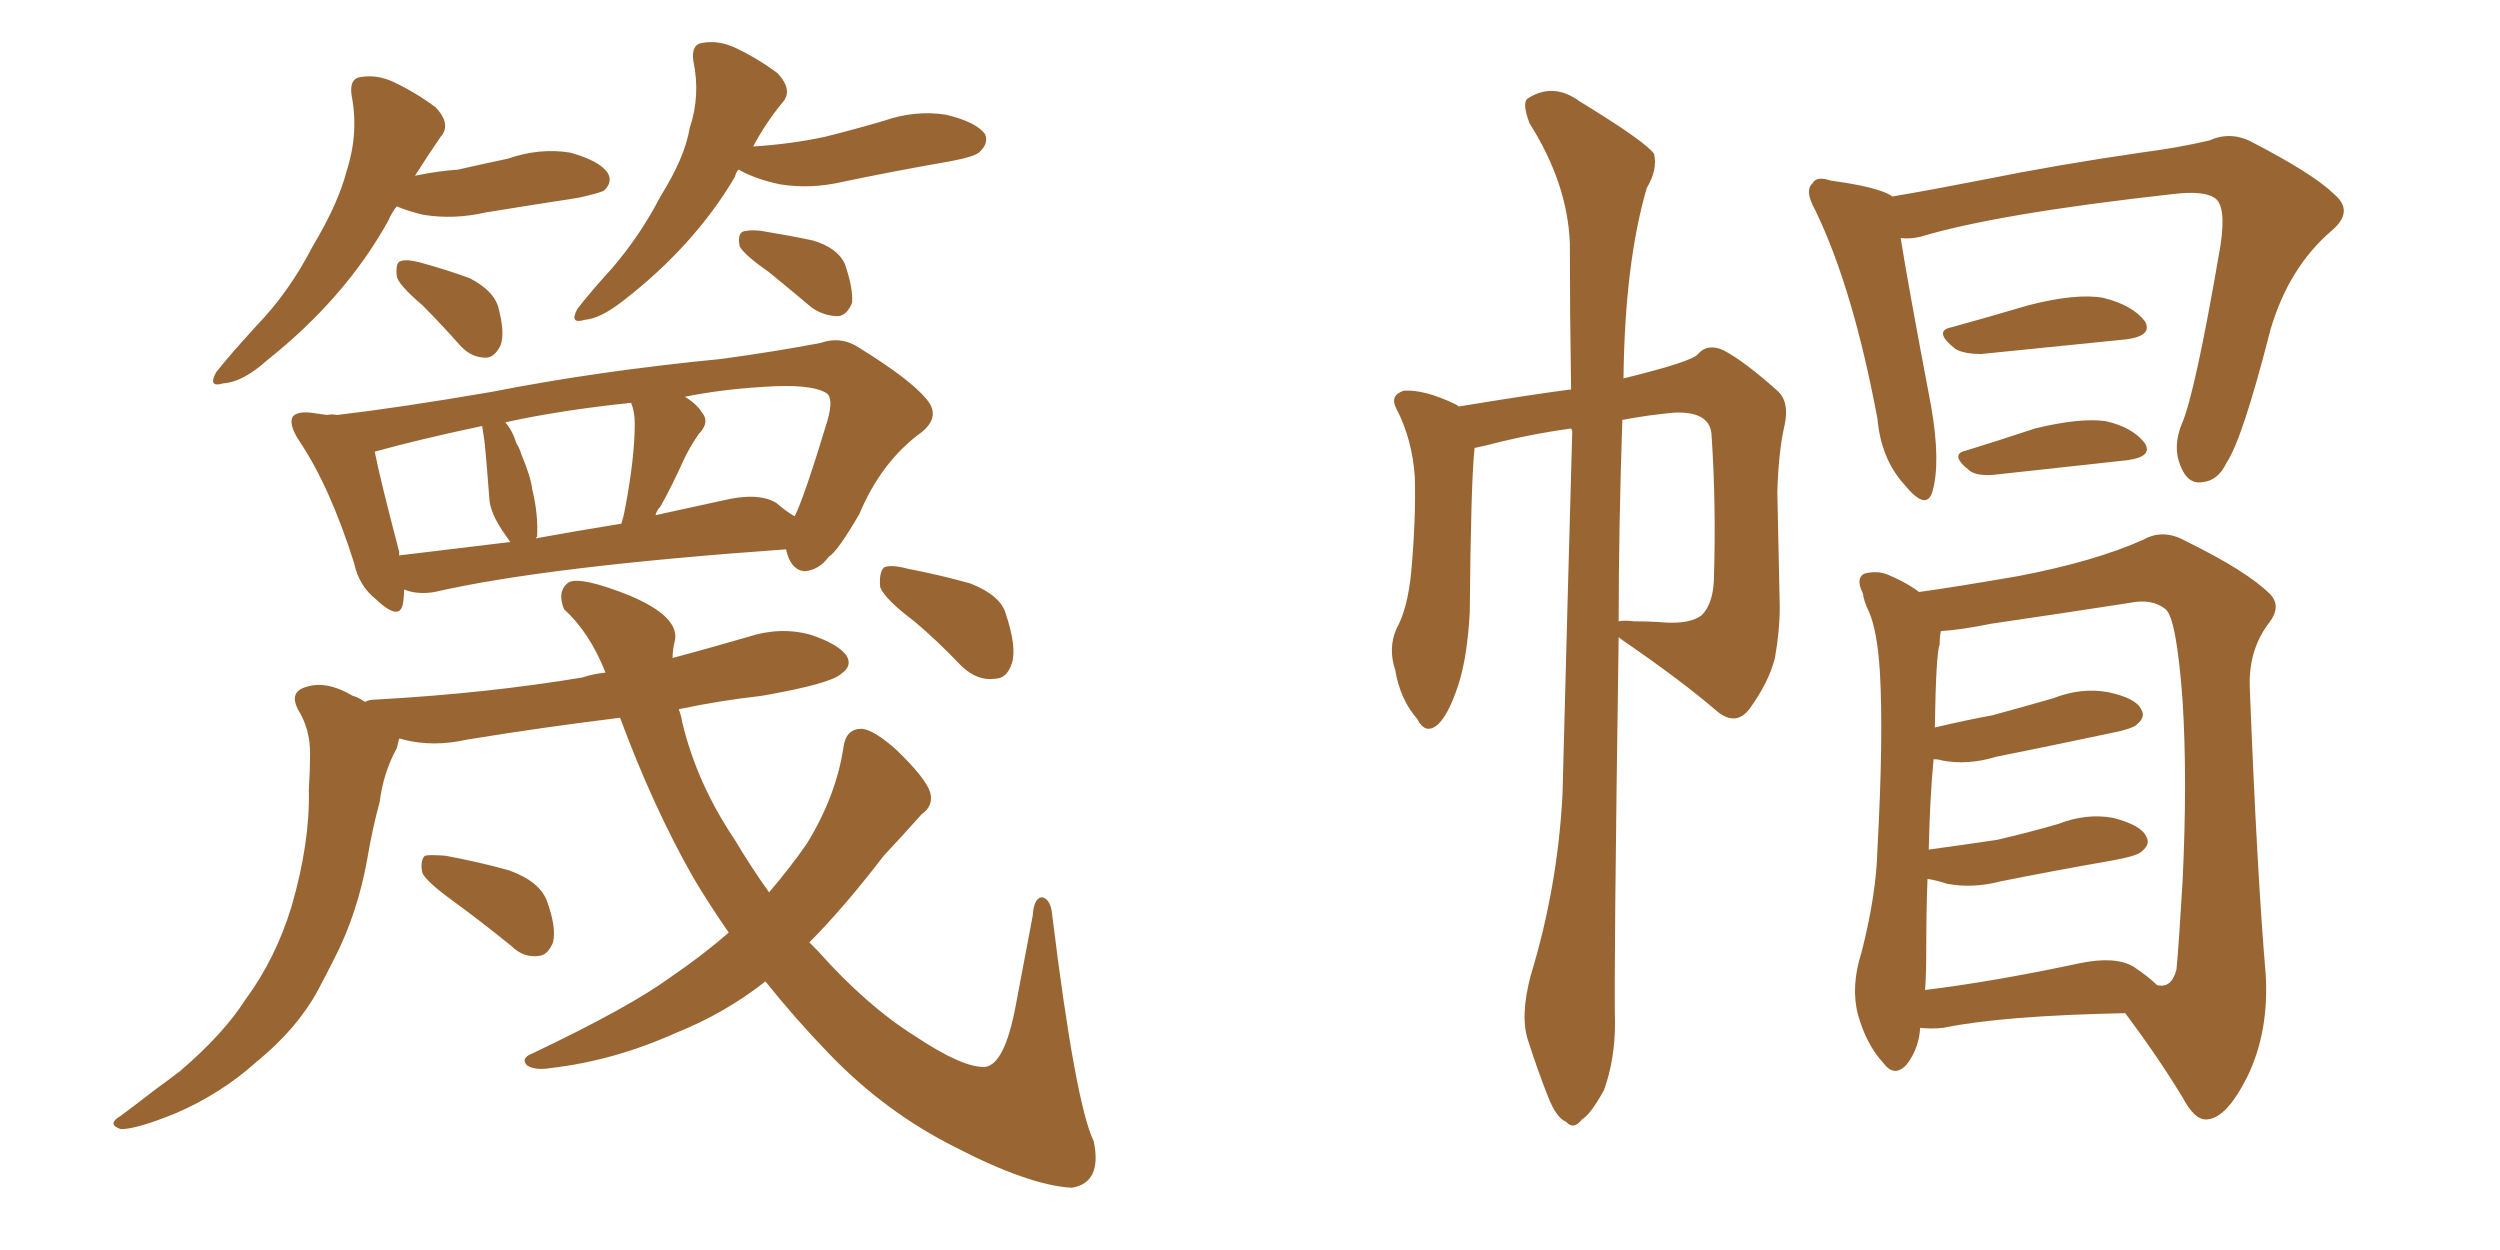 <svg xmlns="http://www.w3.org/2000/svg" xmlns:xlink="http://www.w3.org/1999/xlink" width="300" height="150"><path fill="#996633" padding="10" d="M47.61 24.76L47.61 24.76Q47.02 25.49 46.58 26.51L46.58 26.51Q41.46 35.74 32.08 43.21L32.08 43.21Q29.15 45.85 26.81 46.00L26.81 46.00Q24.90 46.58 25.93 44.68L25.93 44.68Q27.54 42.63 30.76 39.11L30.76 39.11Q34.72 35.01 37.50 29.59L37.50 29.59Q40.58 24.46 41.60 20.51L41.60 20.51Q43.07 15.97 42.19 11.43L42.19 11.43Q41.89 9.38 43.36 9.23L43.36 9.23Q45.26 8.94 47.17 9.81L47.17 9.81Q49.95 11.13 52.29 12.89L52.29 12.89Q54.20 14.94 52.88 16.41L52.88 16.41Q51.27 18.75 49.80 21.09L49.80 21.09Q52.59 20.51 54.93 20.36L54.93 20.36Q58.15 19.63 60.94 19.04L60.94 19.04Q64.75 17.72 68.41 18.31L68.41 18.31Q72.07 19.34 72.95 20.80L72.95 20.80Q73.54 21.83 72.51 22.85L72.51 22.85Q72.07 23.14 69.43 23.73L69.43 23.73Q63.72 24.61 58.30 25.49L58.30 25.49Q54.49 26.37 50.83 25.78L50.83 25.78Q48.93 25.34 47.61 24.76ZM50.68 36.62L50.68 36.62Q47.75 34.13 47.61 33.11L47.61 33.11Q47.46 31.49 48.05 31.35L48.05 31.35Q48.63 31.05 50.39 31.49L50.39 31.49Q53.61 32.37 56.40 33.40L56.40 33.40Q59.18 34.86 59.77 36.77L59.77 36.77Q60.64 39.99 60.06 41.46L60.06 41.46Q59.33 42.92 58.30 42.92L58.30 42.92Q56.54 42.92 55.22 41.46L55.22 41.46Q52.88 38.82 50.68 36.62ZM88.62 20.36L88.62 20.36Q88.33 20.65 88.18 21.24L88.18 21.24Q83.35 29.44 74.85 36.04L74.85 36.04Q72.07 38.23 70.17 38.38L70.17 38.38Q68.26 38.96 69.29 37.06L69.29 37.06Q70.75 35.16 73.54 32.08L73.54 32.08Q76.90 28.13 79.25 23.58L79.25 23.58Q82.18 18.90 82.76 15.38L82.76 15.38Q84.08 11.43 83.20 7.32L83.20 7.32Q82.91 5.27 84.38 5.13L84.38 5.13Q86.28 4.83 88.18 5.71L88.18 5.71Q90.97 7.03 93.31 8.79L93.31 8.79Q95.21 10.84 93.90 12.30L93.90 12.30Q91.85 14.79 90.38 17.58L90.38 17.58Q94.92 17.29 99.02 16.41L99.02 16.41Q102.54 15.53 106.05 14.50L106.05 14.50Q109.86 13.18 113.53 13.77L113.53 13.77Q117.19 14.65 118.21 16.11L118.21 16.11Q118.65 17.14 117.63 18.16L117.63 18.16Q117.19 18.75 114.11 19.34L114.11 19.34Q107.37 20.51 101.07 21.83L101.07 21.83Q97.27 22.71 93.60 22.12L93.60 22.12Q90.82 21.53 88.92 20.51L88.92 20.51Q88.77 20.36 88.62 20.36ZM92.29 32.67L92.29 32.67Q89.36 30.62 88.77 29.59L88.77 29.59Q88.48 28.27 89.06 27.83L89.06 27.83Q89.79 27.54 91.26 27.69L91.26 27.69Q94.78 28.27 97.56 28.86L97.56 28.86Q100.49 29.74 101.37 31.64L101.37 31.64Q102.39 34.57 102.25 36.33L102.25 36.33Q101.66 37.79 100.63 37.94L100.63 37.94Q98.88 37.94 97.41 36.91L97.41 36.91Q94.63 34.57 92.29 32.67ZM48.49 70.75L48.49 70.75Q48.49 71.63 48.34 72.51L48.34 72.51Q47.90 74.56 45.12 71.92L45.12 71.92Q43.07 70.31 42.48 67.53L42.48 67.53Q39.55 58.30 35.89 52.88L35.89 52.88Q34.57 50.83 35.16 49.95L35.16 49.95Q35.74 49.37 37.21 49.51L37.21 49.51Q38.23 49.66 39.26 49.80L39.26 49.80Q39.84 49.66 40.43 49.80L40.43 49.80Q47.90 48.93 59.03 47.02L59.03 47.02Q71.63 44.53 86.57 43.07L86.57 43.07Q93.02 42.19 98.44 41.16L98.44 41.16Q100.93 40.28 103.13 41.75L103.13 41.75Q109.28 45.56 111.18 47.90L111.18 47.90Q112.94 49.95 110.60 51.86L110.60 51.86Q105.76 55.37 103.13 61.67L103.13 61.67Q100.49 66.21 99.46 66.80L99.46 66.80Q98.29 68.41 96.53 68.55L96.53 68.55Q95.07 68.41 94.48 66.50L94.48 66.50Q94.34 66.06 94.34 65.92L94.34 65.92Q65.48 67.97 52.15 71.04L52.15 71.04Q50.39 71.34 48.93 70.90L48.93 70.90Q48.63 70.75 48.49 70.75ZM93.16 60.35L93.16 60.35Q94.34 61.38 95.36 61.96L95.36 61.96Q96.53 59.62 99.32 50.39L99.32 50.39Q100.05 47.75 99.17 47.17L99.17 47.17Q97.27 46.00 91.41 46.44L91.41 46.44Q86.57 46.73 82.18 47.61L82.18 47.61Q83.64 48.49 84.23 49.51L84.23 49.51Q85.25 50.68 83.79 52.15L83.79 52.15Q82.62 53.91 82.03 55.22L82.03 55.22Q80.57 58.45 79.25 60.79L79.25 60.79Q78.81 61.23 78.66 61.82L78.66 61.82Q82.62 60.94 86.72 60.06L86.72 60.06Q90.97 59.03 93.16 60.35ZM64.31 64.60L64.31 64.60Q69.14 63.72 74.56 62.84L74.56 62.84Q74.85 61.96 75 61.08L75 61.08Q76.17 54.93 76.17 50.83L76.17 50.83Q76.17 49.37 75.73 48.34L75.73 48.34Q67.24 49.22 60.64 50.68L60.64 50.68Q61.52 51.71 61.96 53.17L61.96 53.17Q62.40 53.91 62.55 54.49L62.55 54.49Q63.72 57.28 63.87 58.74L63.87 58.74Q64.60 61.67 64.45 64.45L64.45 64.45Q64.31 64.45 64.31 64.60ZM47.90 66.65L47.90 66.65Q54.05 65.92 61.23 65.04L61.23 65.04Q60.64 64.16 60.21 63.57L60.21 63.57Q58.89 61.52 58.74 60.06L58.74 60.06Q58.59 58.30 58.45 56.40L58.45 56.40Q58.30 54.49 58.15 53.03L58.15 53.03Q58.01 52.15 57.86 51.12L57.86 51.12Q50.24 52.73 44.97 54.20L44.97 54.20Q45.56 57.28 47.90 66.21L47.90 66.21Q47.90 66.50 47.90 66.65ZM54.35 108.11L54.35 108.11Q51.12 105.76 50.68 104.74L50.68 104.74Q50.39 103.27 50.98 102.69L50.98 102.69Q51.56 102.54 53.47 102.69L53.47 102.69Q57.42 103.42 61.08 104.44L61.08 104.44Q64.75 105.76 65.63 108.11L65.63 108.11Q66.80 111.33 66.36 113.09L66.36 113.09Q65.77 114.55 64.75 114.70L64.75 114.70Q62.84 114.99 61.38 113.53L61.38 113.53Q57.57 110.45 54.35 108.11ZM87.45 111.91L87.45 111.91Q85.11 108.54 83.20 105.32L83.20 105.32Q78.37 96.83 74.41 86.13L74.41 86.13Q64.89 87.30 55.96 88.77L55.96 88.77Q52.00 89.65 48.49 88.77L48.49 88.77Q48.05 88.62 47.90 88.62L47.90 88.62Q47.75 89.21 47.61 89.79L47.61 89.79Q46.00 92.72 45.56 96.24L45.56 96.24Q44.68 99.46 44.09 102.98L44.09 102.98Q42.92 109.57 40.14 114.99L40.14 114.99Q39.11 117.04 38.09 118.95L38.09 118.95Q35.60 123.49 30.76 127.44L30.76 127.44Q26.51 131.25 21.09 133.59L21.09 133.59Q16.41 135.50 14.50 135.50L14.50 135.50Q12.74 134.91 14.50 133.89L14.50 133.89Q16.85 132.13 18.75 130.66L18.75 130.66Q20.36 129.49 21.68 128.47L21.68 128.47Q26.81 124.07 29.44 119.97L29.44 119.97Q33.11 114.99 35.01 108.69L35.01 108.69Q37.21 101.07 37.06 94.78L37.06 94.78Q37.21 92.29 37.21 90.38L37.21 90.38Q37.21 87.45 35.74 85.11L35.74 85.11Q34.72 83.06 36.62 82.47L36.62 82.47Q39.11 81.59 42.33 83.50L42.33 83.50Q42.92 83.64 43.80 84.23L43.80 84.23Q44.24 83.94 45.26 83.94L45.26 83.94Q58.45 83.20 69.87 81.30L69.87 81.30Q71.19 80.86 72.66 80.71L72.66 80.71Q70.75 75.88 67.68 73.10L67.68 73.10Q66.80 70.90 68.26 69.87L68.26 69.87Q69.73 69.14 75.59 71.48L75.59 71.48Q81.45 73.97 81.01 76.76L81.01 76.76Q80.71 77.93 80.71 78.96L80.71 78.96Q85.11 77.78 89.65 76.46L89.65 76.46Q93.60 75.15 97.27 76.17L97.27 76.17Q100.78 77.34 101.66 78.81L101.66 78.81Q102.25 79.98 100.93 80.86L100.93 80.86Q99.76 82.03 91.41 83.50L91.41 83.50Q86.28 84.08 81.45 85.11L81.45 85.11Q81.74 85.84 81.88 86.72L81.88 86.72Q83.64 94.04 88.18 100.78L88.18 100.78Q90.09 104.00 92.29 107.08L92.29 107.08Q94.92 104.00 96.83 101.22L96.83 101.22Q100.34 95.51 101.22 89.65L101.22 89.65Q101.51 87.45 103.42 87.45L103.42 87.45Q104.88 87.60 107.52 89.94L107.52 89.94Q111.04 93.31 111.62 95.07L111.62 95.07Q112.06 96.68 110.60 97.71L110.60 97.71Q108.25 100.34 106.05 102.69L106.05 102.69Q101.22 108.98 97.12 113.09L97.12 113.09Q97.56 113.53 98.14 114.11L98.14 114.11Q104.00 120.70 109.86 124.37L109.86 124.37Q115.58 128.17 118.21 128.03L118.21 128.03Q120.56 127.73 121.88 120.70L121.88 120.70Q122.90 115.28 123.93 109.86L123.93 109.86Q124.07 107.67 125.10 107.67L125.10 107.67Q126.12 107.96 126.27 109.86L126.27 109.86Q129.05 132.42 131.25 136.96L131.25 136.96Q132.28 141.94 128.61 142.53L128.61 142.53Q123.49 142.24 114.70 137.70L114.70 137.70Q106.20 133.45 99.46 126.42L99.46 126.42Q95.36 122.17 91.85 117.77L91.85 117.77Q87.01 121.58 81.15 123.93L81.15 123.93Q73.68 127.29 66.06 128.17L66.06 128.17Q64.31 128.47 63.28 127.88L63.28 127.88Q62.40 127.00 63.87 126.42L63.87 126.42Q75.59 120.85 80.57 117.19L80.57 117.19Q84.23 114.70 87.45 111.91ZM109.72 74.56L109.72 74.56L109.72 74.56Q106.20 71.92 105.62 70.46L105.62 70.46Q105.47 68.70 106.05 68.12L106.05 68.12Q106.79 67.68 108.98 68.26L108.98 68.26Q112.79 68.99 116.46 70.02L116.46 70.02Q120.12 71.48 120.70 73.68L120.70 73.68Q122.02 77.64 121.44 79.54L121.44 79.54Q120.85 81.45 119.38 81.45L119.38 81.45Q117.33 81.74 115.43 79.98L115.43 79.98Q112.50 76.90 109.72 74.56ZM183.69 117.04L183.69 117.04Q186.91 106.49 187.50 95.36L187.50 95.36Q188.09 72.51 188.67 51.71L188.67 51.71Q188.53 51.42 188.53 51.42L188.53 51.42Q183.25 52.15 178.27 53.47L178.27 53.47Q177.54 53.61 176.95 53.76L176.95 53.76Q176.51 57.71 176.37 73.54L176.37 73.54Q176.07 78.81 175.05 82.03L175.05 82.03Q173.73 86.13 172.27 87.16L172.27 87.16Q170.95 88.04 170.07 86.28L170.07 86.28Q168.02 83.94 167.43 80.42L167.43 80.42Q166.55 77.78 167.58 75.44L167.58 75.44Q168.90 73.10 169.34 68.70L169.34 68.70Q169.92 62.26 169.78 57.28L169.78 57.28Q169.48 52.73 167.58 49.07L167.58 49.07Q166.70 47.46 168.46 46.88L168.46 46.88Q170.95 46.73 174.61 48.49L174.61 48.49Q174.90 48.63 175.05 48.78L175.05 48.78Q183.98 47.31 188.53 46.73L188.53 46.73Q188.38 37.21 188.38 29.15L188.38 29.15Q188.09 21.97 183.54 14.79L183.54 14.79Q182.67 12.45 183.25 11.87L183.25 11.87Q186.33 9.81 189.55 12.16L189.55 12.16Q197.46 16.99 198.49 18.46L198.49 18.46Q198.93 20.36 197.61 22.56L197.61 22.56Q194.97 31.64 194.82 45.41L194.82 45.41Q203.17 43.36 203.76 42.48L203.76 42.48Q204.93 41.16 206.84 42.04L206.84 42.04Q209.33 43.36 213.28 46.88L213.28 46.88Q214.75 48.19 214.16 50.98L214.16 50.98Q213.43 54.05 213.28 59.03L213.28 59.03Q213.43 65.77 213.57 72.80L213.57 72.80Q213.57 75.73 212.99 78.96L212.99 78.96Q212.26 81.88 209.91 85.11L209.91 85.11Q208.30 87.16 206.10 85.40L206.10 85.40Q201.86 81.74 194.82 76.90L194.82 76.90Q194.38 76.61 194.24 76.46L194.24 76.46Q193.65 117.04 193.80 122.75L193.80 122.75Q193.80 127.15 192.48 130.81L192.48 130.81Q190.87 133.74 189.84 134.33L189.84 134.33Q188.82 135.64 187.94 134.62L187.94 134.62Q186.77 134.18 185.74 131.54L185.74 131.54Q184.42 128.17 183.40 124.95L183.40 124.95Q182.37 122.02 183.69 117.04ZM194.68 50.39L194.68 50.39Q194.24 63.57 194.24 74.56L194.24 74.56Q194.82 74.41 196.14 74.56L196.14 74.56Q198.19 74.56 199.95 74.71L199.95 74.71Q202.88 74.85 204.20 73.83L204.20 73.83Q205.52 72.51 205.66 69.73L205.66 69.73Q205.96 60.50 205.37 52.00L205.37 52.00Q205.08 49.37 200.98 49.51L200.98 49.51Q197.75 49.80 194.68 50.39ZM228.08 28.56L228.08 28.56Q228.96 34.13 231.74 48.78L231.74 48.78Q232.91 55.52 231.88 59.03L231.88 59.03Q231.15 61.38 228.52 58.15L228.52 58.15Q225.73 55.08 225.29 50.24L225.29 50.24Q222.36 34.57 217.82 25.20L217.82 25.20Q216.50 22.85 217.53 21.97L217.53 21.97Q217.97 21.09 219.73 21.68L219.73 21.68Q225.15 22.41 226.90 23.44L226.90 23.44Q226.90 23.44 227.05 23.58L227.05 23.58Q231.45 22.85 238.18 21.53L238.18 21.53Q246.83 19.78 256.93 18.31L256.93 18.31Q261.47 17.72 265.14 16.85L265.14 16.85Q267.77 15.67 270.41 17.14L270.41 17.14Q277.73 20.95 280.08 23.29L280.08 23.29Q282.57 25.34 279.79 27.69L279.79 27.69Q274.66 32.08 272.46 39.55L272.46 39.55Q269.09 52.73 267.19 55.52L267.19 55.52Q266.16 57.71 264.26 57.86L264.26 57.86Q262.50 58.15 261.62 55.81L261.62 55.81Q260.74 53.61 261.77 50.98L261.77 50.98Q263.38 47.46 266.46 29.44L266.46 29.44Q267.19 24.61 265.72 23.73L265.72 23.73Q264.40 22.85 260.74 23.29L260.74 23.29Q239.65 25.63 230.42 28.42L230.42 28.42Q229.10 28.71 228.08 28.56ZM234.23 39.26L234.23 39.26Q238.48 38.09 243.46 36.62L243.46 36.62Q249.17 35.16 252.39 35.74L252.39 35.74Q255.91 36.62 257.37 38.53L257.37 38.53Q258.40 40.28 255.18 40.72L255.18 40.72Q247.85 41.46 237.74 42.48L237.74 42.48Q235.69 42.48 234.67 41.89L234.67 41.89Q231.88 39.70 234.23 39.26ZM235.99 54.05L235.99 54.05Q239.79 52.88 244.19 51.42L244.19 51.42Q249.61 50.10 252.69 50.54L252.69 50.54Q255.91 51.27 257.37 53.17L257.37 53.17Q258.40 54.79 255.32 55.22L255.32 55.22Q248.58 55.96 239.21 56.98L239.21 56.98Q237.30 57.13 236.43 56.54L236.43 56.54Q233.79 54.49 235.99 54.05ZM230.42 123.34L230.42 123.34Q230.27 125.83 228.81 127.73L228.81 127.73Q227.34 129.35 226.03 127.59L226.03 127.59Q223.97 125.39 222.95 121.73L222.95 121.73Q222.07 118.36 223.39 114.26L223.39 114.26Q225.15 107.37 225.29 101.95L225.29 101.95Q226.03 88.33 225.59 80.71L225.59 80.71Q225.29 75.73 224.27 73.39L224.27 73.39Q223.68 72.22 223.54 71.19L223.54 71.19Q222.66 69.43 223.68 68.85L223.68 68.85Q225.29 68.41 226.61 68.99L226.61 68.99Q228.37 69.73 229.69 70.61L229.69 70.61Q230.13 70.90 230.27 71.04L230.27 71.04Q234.52 70.46 242.14 69.14L242.14 69.14Q251.37 67.38 257.23 64.75L257.23 64.75Q259.57 63.43 262.21 64.89L262.21 64.89Q269.68 68.55 272.46 71.34L272.46 71.34Q273.78 72.80 272.31 74.71L272.31 74.71Q269.82 77.93 269.97 82.47L269.97 82.47Q270.85 104.88 271.88 116.89L271.88 116.89Q272.31 123.78 269.68 129.20L269.68 129.20Q267.19 134.18 264.84 134.33L264.84 134.33Q263.38 134.47 261.91 131.69L261.91 131.69Q258.98 126.86 255.03 121.58L255.03 121.58Q240.23 121.88 233.20 123.34L233.20 123.34Q231.74 123.49 230.42 123.34ZM256.05 116.02L256.05 116.02L256.05 116.02Q257.81 117.19 258.84 118.21L258.84 118.21Q260.60 118.65 261.18 116.31L261.18 116.31Q261.47 113.23 261.91 105.76L261.91 105.76Q262.50 93.46 261.91 84.08L261.91 84.08Q261.18 74.12 259.86 73.10L259.86 73.10Q258.25 71.78 255.47 72.36L255.47 72.36Q247.85 73.54 238.92 74.85L238.92 74.85Q235.25 75.59 232.91 75.73L232.91 75.73Q232.76 76.32 232.76 77.34L232.76 77.34Q232.32 78.37 232.18 87.30L232.18 87.30Q235.84 86.43 239.06 85.84L239.06 85.84Q242.87 84.81 246.39 83.79L246.39 83.79Q249.76 82.47 252.98 83.06L252.98 83.06Q256.35 83.79 256.93 85.11L256.93 85.11Q257.52 85.99 256.49 86.87L256.49 86.87Q256.05 87.45 252.98 88.04L252.98 88.04Q246.09 89.50 239.50 90.82L239.50 90.82Q236.13 91.85 233.06 91.26L233.06 91.26Q232.62 91.11 232.03 91.11L232.03 91.11Q231.59 95.65 231.45 101.95L231.45 101.95Q235.69 101.37 239.65 100.78L239.65 100.78Q243.46 99.90 246.97 98.88L246.97 98.88Q250.34 97.56 253.56 98.14L253.56 98.14Q256.93 99.02 257.52 100.34L257.52 100.34Q258.11 101.22 257.08 102.10L257.08 102.10Q256.64 102.69 253.42 103.27L253.42 103.27Q246.68 104.44 240.09 105.76L240.09 105.76Q236.72 106.64 233.64 106.05L233.64 106.05Q232.32 105.62 231.30 105.47L231.30 105.47Q231.15 109.57 231.15 114.11L231.15 114.11Q231.15 116.89 231.01 118.80L231.01 118.80Q239.36 117.77 249.61 115.58L249.61 115.58Q253.86 114.70 256.05 116.02Z"/></svg>